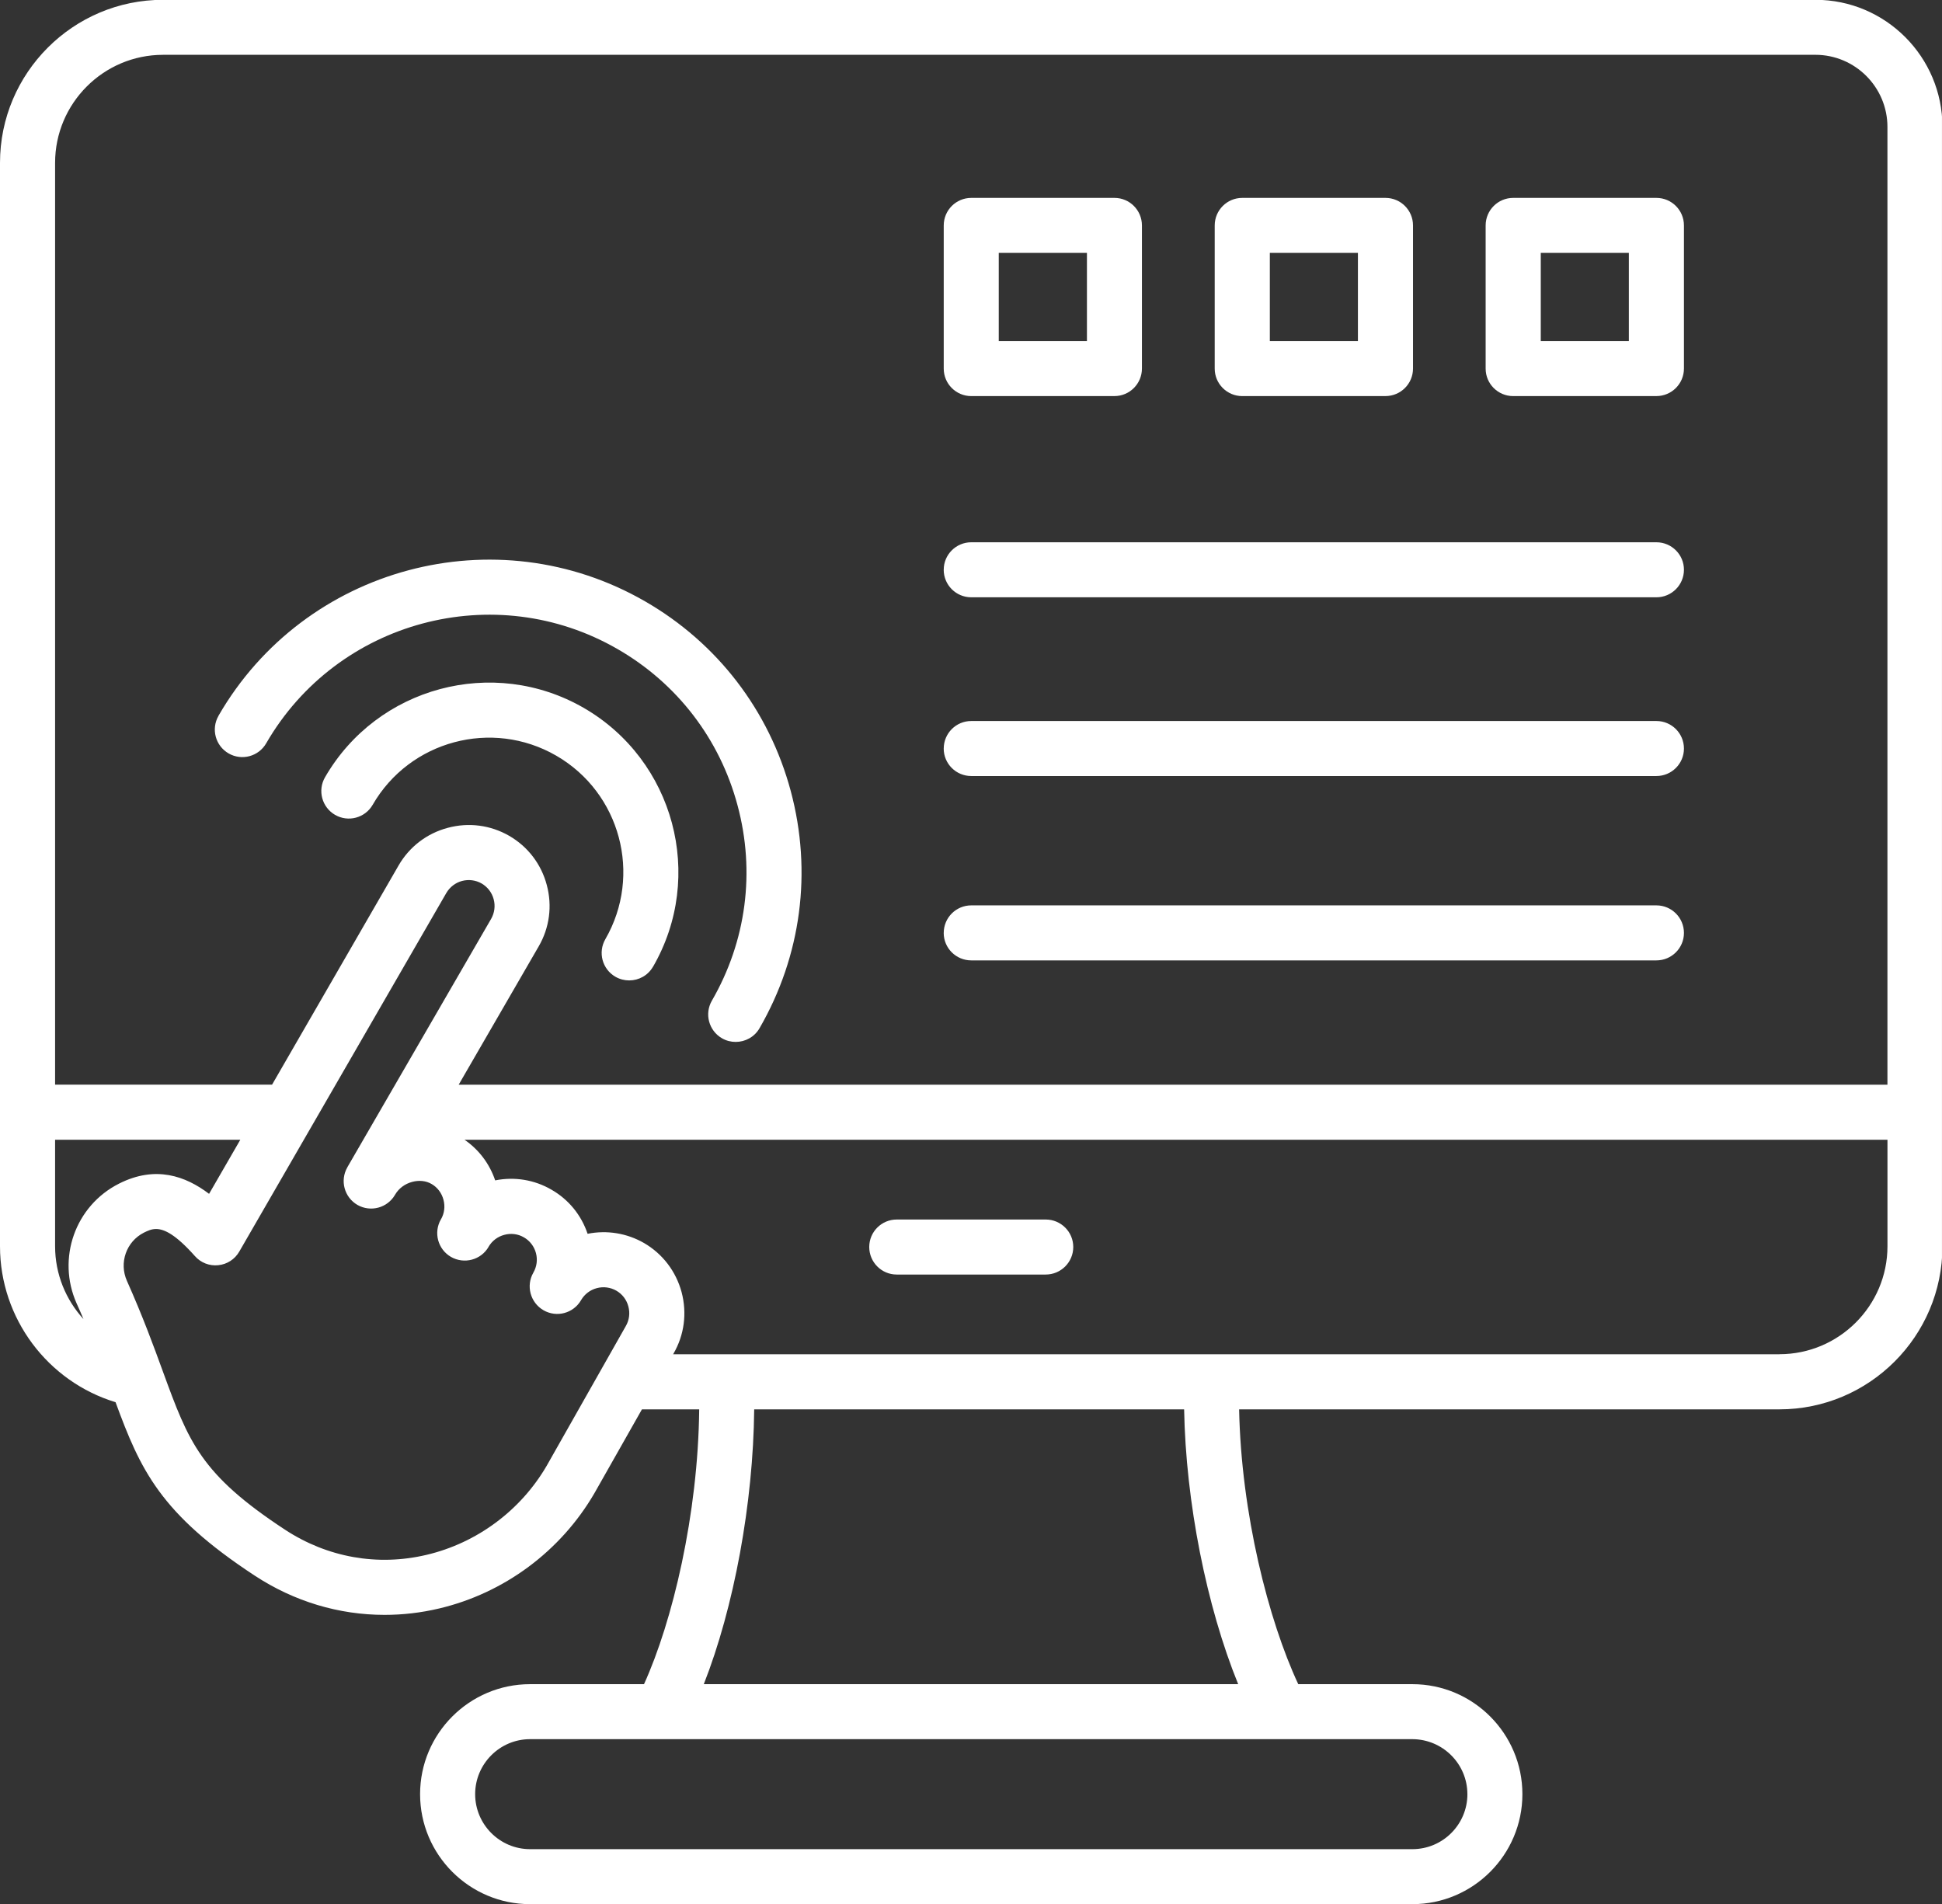 <?xml version="1.0" encoding="UTF-8" standalone="no"?>
<svg
   width="80.688"
   zoomAndPan="magnify"
   viewBox="0 0 80.688 79.113"
   height="79.113"
   preserveAspectRatio="xMidYMid"
   version="1.0"
   id="svg43"
   sodipodi:docname="Open REST API dark.SVG"
   inkscape:version="1.4 (e7c3feb100, 2024-10-09)"
   xmlns:inkscape="http://www.inkscape.org/namespaces/inkscape"
   xmlns:sodipodi="http://sodipodi.sourceforge.net/DTD/sodipodi-0.dtd"
   xmlns="http://www.w3.org/2000/svg"
   xmlns:svg="http://www.w3.org/2000/svg">
  <rect x="0" y="0" width="80.688" height="79.113" fill="#333333" stroke="none"/>
  <sodipodi:namedview
     id="namedview43"
     pagecolor="#ffffff"
     bordercolor="#000000"
     borderopacity="0.247"
     inkscape:showpageshadow="2"
     inkscape:pageopacity="0.0"
     inkscape:pagecheckerboard="0"
     inkscape:deskcolor="#d1d1d1"
     inkscape:antialias-rendering="true"
     inkscape:zoom="6.5505618"
     inkscape:cx="54.117496"
     inkscape:cy="64.574614"
     inkscape:window-width="2560"
     inkscape:window-height="1368"
     inkscape:window-x="2560"
     inkscape:window-y="0"
     inkscape:window-maximized="1"
     inkscape:current-layer="g4" />
  <defs
     id="defs2">
    <g
       id="g1" />
    <clipPath
       id="727e2e1ae9">
      <path
         d="m 0.156,0 h 150.188 V 133 H 0.156 Z m 0,0"
         clip-rule="nonzero"
         id="path1" />
    </clipPath>
    <clipPath
       id="ae2a074df9">
      <path
         d="M 34.754,0 H 115.453 V 79.203 H 34.754 Z m 0,0"
         clip-rule="nonzero"
         id="path2" />
    </clipPath>
  </defs>
  <g
     clip-path="url(#ae2a074df9)"
     id="g4"
     transform="translate(-34.766)">
    <path
       fill="#1c2843"
       d="M 110.195,-0.008 H 41.539 c -3.734,0 -6.773,3.039 -6.773,6.773 V 51.781 c 0,2.996 1.984,5.621 4.801,6.477 1.035,2.816 1.855,4.629 5.785,7.207 1.637,1.074 3.496,1.629 5.391,1.629 0.754,0 1.512,-0.086 2.27,-0.266 2.699,-0.637 5.051,-2.379 6.453,-4.793 L 61.438,58.555 h 2.379 c -0.047,4.379 -1.109,8.809 -2.293,11.418 h -4.734 c -2.52,0 -4.57,2.051 -4.57,4.57 0,2.52 2.051,4.57 4.57,4.57 h 36.66 c 2.52,0 4.57,-2.051 4.57,-4.57 0,-2.52 -2.051,-4.57 -4.57,-4.57 H 88.707 C 87.465,67.316 86.336,62.867 86.25,58.555 h 22.449 c 3.734,0 6.773,-3.039 6.773,-6.773 V 5.273 c 0,-2.914 -2.367,-5.281 -5.277,-5.281 z M 41.539,2.277 h 68.656 c 1.648,0 2.992,1.344 2.992,2.996 V 45.066 H 53.824 l 3.324,-5.746 c 0.449,-0.773 0.57,-1.68 0.336,-2.551 -0.23,-0.867 -0.785,-1.594 -1.562,-2.043 -0.773,-0.445 -1.68,-0.566 -2.551,-0.332 -0.867,0.23 -1.594,0.785 -2.043,1.562 l -5.258,9.109 H 37.055 V 6.766 c 0,-2.473 2.012,-4.488 4.484,-4.488 z M 37.055,47.355 H 44.75 l -1.297,2.246 c -0.973,-0.738 -2.223,-1.191 -3.738,-0.426 -1.824,0.918 -2.598,3.105 -1.766,4.977 0.102,0.223 0.195,0.441 0.285,0.652 C 37.5,54 37.055,52.934 37.055,51.781 Z m 20.426,13.543 c -1.082,1.859 -2.902,3.211 -4.996,3.703 -2.031,0.48 -4.117,0.109 -5.879,-1.047 -3.516,-2.309 -4,-3.641 -5.07,-6.566 -0.387,-1.062 -0.828,-2.27 -1.496,-3.77 -0.336,-0.754 -0.027,-1.633 0.703,-2.004 0.152,-0.074 0.309,-0.152 0.508,-0.152 0.344,0 0.82,0.234 1.613,1.125 0.242,0.277 0.605,0.418 0.969,0.379 0.367,-0.035 0.691,-0.246 0.875,-0.566 l 8.602,-14.898 c 0.145,-0.246 0.375,-0.426 0.652,-0.5 0.281,-0.074 0.57,-0.035 0.816,0.105 0.246,0.145 0.426,0.375 0.5,0.656 0.074,0.277 0.035,0.566 -0.105,0.812 l -5.961,10.297 c -0.004,0.012 -0.012,0.02 -0.016,0.031 -0.312,0.547 -0.125,1.242 0.422,1.559 0.547,0.312 1.242,0.125 1.559,-0.418 L 51.188,49.625 c 0.148,-0.25 0.402,-0.441 0.703,-0.52 0.289,-0.078 0.574,-0.047 0.805,0.086 0.246,0.141 0.422,0.375 0.496,0.656 0.074,0.277 0.039,0.562 -0.102,0.809 0,0 -0.004,0 -0.004,0.004 -0.316,0.547 -0.129,1.246 0.418,1.562 0.547,0.312 1.246,0.129 1.562,-0.418 0,0 0,0 0,-0.004 0.145,-0.246 0.375,-0.422 0.656,-0.496 0.277,-0.074 0.566,-0.039 0.812,0.105 0.246,0.141 0.426,0.375 0.5,0.652 0.074,0.277 0.035,0.562 -0.105,0.809 0,0 0,0.004 -0.004,0.008 -0.312,0.543 -0.125,1.242 0.422,1.559 0.547,0.316 1.242,0.129 1.559,-0.414 0.004,-0.004 0.004,-0.008 0.004,-0.008 0.145,-0.246 0.375,-0.422 0.652,-0.496 0.277,-0.074 0.566,-0.035 0.812,0.105 0.25,0.145 0.426,0.375 0.5,0.656 0.074,0.277 0.039,0.566 -0.109,0.82 z m 38.254,13.645 c 0,1.258 -1.023,2.285 -2.285,2.285 H 56.789 c -1.258,0 -2.281,-1.027 -2.281,-2.285 0,-1.258 1.023,-2.285 2.281,-2.285 h 36.66 c 1.262,0.004 2.285,1.027 2.285,2.285 z M 86.211,69.973 H 64.008 c 1.254,-3.188 2.055,-7.512 2.094,-11.418 h 17.863 c 0.07,3.859 0.93,8.184 2.246,11.418 z M 108.699,56.266 H 62.734 L 62.75,56.238 c 0.449,-0.773 0.566,-1.68 0.336,-2.551 -0.234,-0.867 -0.789,-1.594 -1.562,-2.043 -0.715,-0.41 -1.539,-0.543 -2.344,-0.383 -0.262,-0.777 -0.785,-1.422 -1.5,-1.832 -0.711,-0.414 -1.535,-0.547 -2.34,-0.387 -0.234,-0.691 -0.676,-1.277 -1.273,-1.688 H 113.188 v 4.426 c 0,2.473 -2.016,4.484 -4.488,4.484 z M 79.359,51.809 c 0,0.633 -0.512,1.145 -1.145,1.145 h -6.191 c -0.629,0 -1.141,-0.512 -1.141,-1.145 0,-0.629 0.512,-1.141 1.141,-1.141 h 6.191 c 0.633,0 1.145,0.512 1.145,1.141 z M 61.898,40.164 c -0.211,0.367 -0.594,0.57 -0.988,0.57 -0.195,0 -0.391,-0.047 -0.574,-0.152 -0.547,-0.316 -0.734,-1.016 -0.418,-1.562 1.539,-2.668 0.625,-6.086 -2.043,-7.625 -2.664,-1.539 -6.086,-0.625 -7.625,2.043 -0.316,0.547 -1.016,0.734 -1.562,0.418 -0.547,-0.316 -0.734,-1.016 -0.418,-1.562 2.168,-3.758 6.992,-5.051 10.75,-2.883 3.758,2.172 5.051,6.996 2.879,10.754 z M 43.844,29.738 c 3.578,-6.199 11.531,-8.328 17.73,-4.75 3,1.73 5.148,4.531 6.047,7.879 0.898,3.352 0.438,6.848 -1.297,9.852 -0.211,0.367 -0.594,0.57 -0.992,0.57 -0.191,0 -0.391,-0.047 -0.57,-0.152 -0.547,-0.316 -0.734,-1.016 -0.418,-1.562 1.43,-2.473 1.809,-5.355 1.066,-8.113 -0.738,-2.758 -2.508,-5.066 -4.98,-6.492 -5.105,-2.949 -11.656,-1.191 -14.605,3.914 -0.316,0.547 -1.016,0.734 -1.562,0.418 -0.547,-0.316 -0.734,-1.016 -0.418,-1.562 z m 30.133,9.023 c 0,-0.633 0.512,-1.145 1.145,-1.145 h 28.465 c 0.633,0 1.145,0.512 1.145,1.145 0,0.629 -0.512,1.141 -1.145,1.141 H 75.121 c -0.633,0 -1.145,-0.512 -1.145,-1.141 z m 0,-7.66 c 0,-0.633 0.512,-1.145 1.145,-1.145 h 28.465 c 0.633,0 1.145,0.512 1.145,1.145 0,0.629 -0.512,1.141 -1.145,1.141 H 75.121 c -0.633,0 -1.145,-0.512 -1.145,-1.141 z m 0,-7.43 c 0,-0.629 0.512,-1.141 1.145,-1.141 h 28.465 c 0.633,0 1.145,0.512 1.145,1.141 0,0.633 -0.512,1.145 -1.145,1.145 H 75.121 c -0.633,0 -1.145,-0.512 -1.145,-1.145 z m 1.145,-7.215 h 5.949 c 0.629,0 1.141,-0.512 1.141,-1.145 V 9.367 c 0,-0.633 -0.512,-1.145 -1.141,-1.145 h -5.949 c -0.633,0 -1.145,0.512 -1.145,1.145 v 5.949 c 0,0.629 0.512,1.141 1.145,1.141 z m 1.141,-5.949 h 3.664 v 3.664 h -3.664 z m 21.375,5.949 h 5.949 c 0.633,0 1.145,-0.512 1.145,-1.145 V 9.367 c 0,-0.633 -0.512,-1.145 -1.145,-1.145 h -5.949 c -0.633,0 -1.145,0.512 -1.145,1.145 v 5.949 c 0,0.629 0.512,1.141 1.145,1.141 z m 1.145,-5.949 h 3.66 v 3.664 h -3.66 z m -12.402,5.949 h 5.949 c 0.633,0 1.145,-0.512 1.145,-1.145 V 9.367 c 0,-0.633 -0.512,-1.145 -1.145,-1.145 h -5.949 c -0.633,0 -1.145,0.512 -1.145,1.145 v 5.949 c 0,0.629 0.512,1.141 1.145,1.141 z m 1.145,-5.949 h 3.66 v 3.664 h -3.66 z m 0,0"
       fill-opacity="1"
       fill-rule="nonzero"
       id="path4"
       style="stroke-width:1;stroke-dasharray:none;fill:#ffffff;fill-opacity:1" />
  </g>
</svg>
